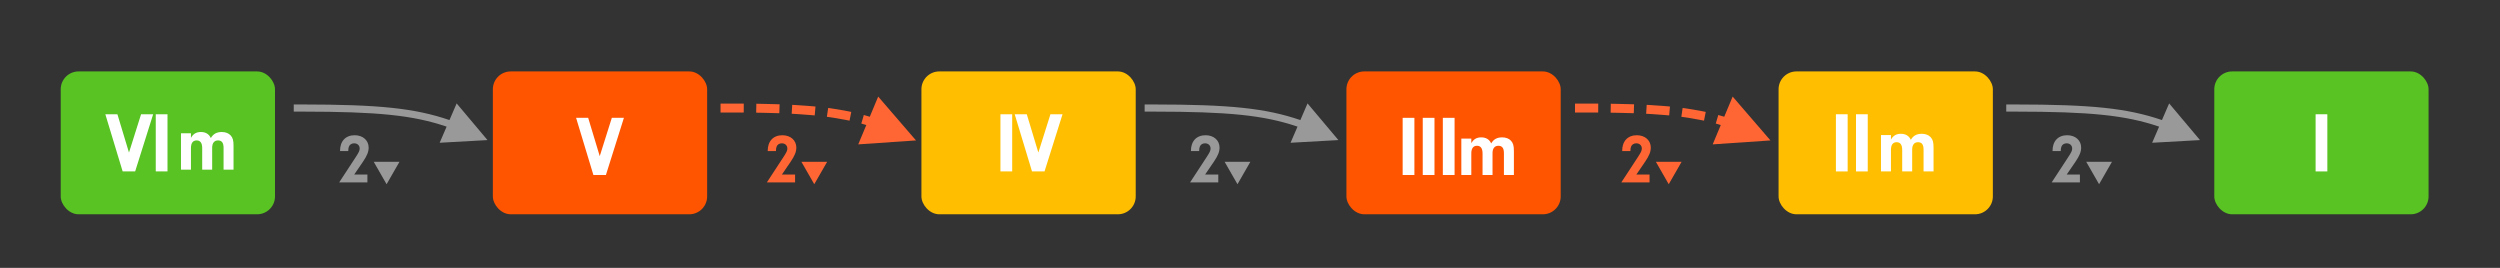 <?xml version="1.0" encoding="UTF-8"?>
<svg width="1400px" height="150px" viewBox="0 0 1400 150" version="1.1" xmlns="http://www.w3.org/2000/svg" xmlns:xlink="http://www.w3.org/1999/xlink">
    <rect x="0" y="0" width="1400" height="150" fill="#333333" stroke="none"/>
    <title>nex-2b</title>
    <g id="nex-2b" stroke="none" stroke-width="1" fill="none" fill-rule="evenodd">
        <g id="Group-5" transform="translate(34, 40)">
            <rect id="Rectangle-Copy" fill="#58C322" x="0" y="0" width="120" height="80" rx="10"></rect>
            <g id="Group" transform="translate(26, 24)" fill="#FFFFFF" fill-rule="nonzero">
                <g id="CS-A">
                    <path d="M15.688,32 L25.768,-0.016 L19,-0.016 L12.232,21.44 L5.752,-0.016 L-1.016,-0.016 L8.68,32 L15.688,32 Z M33.8,32 L33.8,-0.016 L27.224,-0.016 L27.224,32 L33.8,32 Z" id="Combined-Shape"></path>
                </g>
            </g>
            <g id="Group" transform="translate(64, 20)" fill="#FFFFFF" fill-rule="nonzero">
                <g id="CS-minor">
                    <path d="M8.936,35 L8.936,22.9 C8.936,20.084 10.036,18.632 12.148,18.632 C14.172,18.632 15.228,20.084 15.228,22.9 L15.228,35 L20.816,35 L20.816,22.724 C20.816,20.128 22.004,18.632 24.072,18.632 C26.184,18.632 27.196,19.952 27.196,22.724 L27.196,35 L32.784,35 L32.784,21.668 C32.784,18.588 32.388,17.18 31.156,15.816 C30.012,14.584 28.296,13.924 26.228,13.924 C23.324,13.924 21.432,14.98 20.068,17.312 C19.1,15.112 17.164,13.924 14.524,13.924 C11.928,13.924 10.212,14.936 8.936,17.18 L8.936,14.628 L3.348,14.628 L3.348,35 L8.936,35 Z" id="Combined-Shape"></path>
                </g>
            </g>
        </g>
        <g id="Group-2" transform="translate(1240, 40)">
            <rect id="Rectangle-Copy" fill="#58C322" x="0" y="0" width="120" height="80" rx="10"></rect>
            <g id="Group" transform="translate(42, 24)" fill="#FFFFFF" fill-rule="nonzero">
                <g id="CS-A">
                    <path d="M21.312,32 L21.312,-0.016 L14.736,-0.016 L14.736,32 L21.312,32 Z" id="Combined-Shape"></path>
                </g>
            </g>
        </g>
        <g id="Group-3" transform="translate(276, 40)">
            <rect id="Rectangle-Copy" fill="#FF5500" x="0" y="0" width="120" height="80" rx="10"></rect>
            <g id="Group" transform="translate(42, 26)" fill="#FFFFFF" fill-rule="nonzero">
                <g id="CS-A">
                    <path d="M21.312,32 L31.392,-0.016 L24.624,-0.016 L17.856,21.44 L11.376,-0.016 L4.608,-0.016 L14.304,32 L21.312,32 Z" id="Combined-Shape"></path>
                </g>
            </g>
        </g>
        <g id="Group" transform="translate(516, 40)">
            <rect id="Rectangle-Copy" fill="#FFBF00" x="0" y="0" width="120" height="80" rx="10"></rect>
            <g transform="translate(42, 24)" fill="#FFFFFF" fill-rule="nonzero" id="CS-A">
                <g>
                    <path d="M8.824,32 L8.824,-0.016 L2.248,-0.016 L2.248,32 L8.824,32 Z M26.936,32 L37.016,-0.016 L30.248,-0.016 L23.48,21.44 L17,-0.016 L10.232,-0.016 L19.928,32 L26.936,32 Z" id="Combined-Shape"></path>
                </g>
            </g>
        </g>
        <g id="Group-4" transform="translate(996, 40)">
            <rect id="Rectangle-Copy" fill="#FFBF00" x="0" y="0" width="120" height="80" rx="10"></rect>
            <g id="Group" transform="translate(23, 24)" fill="#FFFFFF" fill-rule="nonzero">
                <g id="CS-A">
                    <path d="M15.688,32 L15.688,-0.016 L9.112,-0.016 L9.112,32 L15.688,32 Z M26.936,32 L26.936,-0.016 L20.36,-0.016 L20.36,32 L26.936,32 Z" id="Combined-Shape"></path>
                </g>
            </g>
            <g id="Group" transform="translate(54, 21)" fill="#FFFFFF" fill-rule="nonzero">
                <g id="CS-minor">
                    <path d="M8.936,35 L8.936,22.9 C8.936,20.084 10.036,18.632 12.148,18.632 C14.172,18.632 15.228,20.084 15.228,22.9 L15.228,35 L20.816,35 L20.816,22.724 C20.816,20.128 22.004,18.632 24.072,18.632 C26.184,18.632 27.196,19.952 27.196,22.724 L27.196,35 L32.784,35 L32.784,21.668 C32.784,18.588 32.388,17.18 31.156,15.816 C30.012,14.584 28.296,13.924 26.228,13.924 C23.324,13.924 21.432,14.98 20.068,17.312 C19.1,15.112 17.164,13.924 14.524,13.924 C11.928,13.924 10.212,14.936 8.936,17.18 L8.936,14.628 L3.348,14.628 L3.348,35 L8.936,35 Z" id="Combined-Shape"></path>
                </g>
            </g>
        </g>
        <g id="Group-6" transform="translate(754, 40)">
            <rect id="Rectangle-Copy" fill="#FF5500" x="0" y="0" width="120" height="80" rx="10"></rect>
            <g id="Group" transform="translate(61, 23)" fill="#FFFFFF" fill-rule="nonzero">
                <g id="CS-minor">
                    <path d="M8.936,35 L8.936,22.9 C8.936,20.084 10.036,18.632 12.148,18.632 C14.172,18.632 15.228,20.084 15.228,22.9 L15.228,35 L20.816,35 L20.816,22.724 C20.816,20.128 22.004,18.632 24.072,18.632 C26.184,18.632 27.196,19.952 27.196,22.724 L27.196,35 L32.784,35 L32.784,21.668 C32.784,18.588 32.388,17.18 31.156,15.816 C30.012,14.584 28.296,13.924 26.228,13.924 C23.324,13.924 21.432,14.98 20.068,17.312 C19.1,15.112 17.164,13.924 14.524,13.924 C11.928,13.924 10.212,14.936 8.936,17.18 L8.936,14.628 L3.348,14.628 L3.348,35 L8.936,35 Z" id="Combined-Shape"></path>
                </g>
            </g>
            <g id="Group" transform="translate(28, 26)" fill="#FFFFFF" fill-rule="nonzero">
                <g id="CS-A">
                    <path d="M10.064,32 L10.064,-0.016 L3.488,-0.016 L3.488,32 L10.064,32 Z M21.312,32 L21.312,-0.016 L14.736,-0.016 L14.736,32 L21.312,32 Z M32.56,32 L32.56,-0.016 L25.984,-0.016 L25.984,32 L32.56,32 Z" id="Combined-Shape"></path>
                </g>
            </g>
        </g>
        <path id="Path-26" d="M1214.725,57.913 L1232,78.445 L1205.209,79.945 L1209.11,70.916 C1190.105,64.478 1170.56,62.538 1128.224,62.501 L1125.502,62.501 L1123.502,62.503 L1123.498,58.503 L1125.498,58.501 L1128.246,58.501 C1171.206,58.54 1191.095,60.538 1210.701,67.232 L1214.725,57.913 Z" fill="#999999" fill-rule="nonzero"></path>
        <g id="Group" transform="translate(1144.488, 74.126)" fill="#999999" fill-rule="nonzero">
            <g id="Nexus">
                <path d="M38.216,16.48 L31,29.04 L23.8,16.48 L38.216,16.48 Z M13.159,1.603 C17.722,1.603 20.959,4.489 20.959,8.506 C20.959,10.885 20.062,13.069 17.761,16.462 L17.761,16.462 L12.886,23.599 L20.257,23.599 L20.257,28.006 L4.462,28.006 L13.549,14.122 C15.538,11.08 15.928,10.261 15.928,9.013 C15.928,7.336 14.641,6.127 12.847,6.127 C11.443,6.127 10.351,6.829 9.922,7.96 C9.649,8.662 9.571,9.13 9.532,10.456 L9.532,10.456 L4.93,10.456 C4.891,4.957 8.011,1.603 13.159,1.603 Z" id="Combined-Shape"></path>
            </g>
        </g>
        <path id="Path-26" d="M732.225,57.913 L749.5,78.445 L722.709,79.945 L726.61,70.916 C707.605,64.478 688.06,62.538 645.724,62.501 L643.002,62.501 L641.002,62.503 L640.998,58.503 L642.998,58.501 L645.746,58.501 C688.706,58.54 708.595,60.538 728.201,67.232 L732.225,57.913 Z" fill="#999999" fill-rule="nonzero"></path>
        <g id="Group" transform="translate(661.988, 74.126)" fill="#999999" fill-rule="nonzero">
            <g id="Nexus">
                <path d="M38.216,16.48 L31,29.04 L23.8,16.48 L38.216,16.48 Z M13.159,1.603 C17.722,1.603 20.959,4.489 20.959,8.506 C20.959,10.885 20.062,13.069 17.761,16.462 L17.761,16.462 L12.886,23.599 L20.257,23.599 L20.257,28.006 L4.462,28.006 L13.549,14.122 C15.538,11.08 15.928,10.261 15.928,9.013 C15.928,7.336 14.641,6.127 12.847,6.127 C11.443,6.127 10.351,6.829 9.922,7.96 C9.649,8.662 9.571,9.13 9.532,10.456 L9.532,10.456 L4.93,10.456 C4.891,4.957 8.011,1.603 13.159,1.603 Z" id="Combined-Shape"></path>
            </g>
        </g>
        <path id="Path-26" d="M255.725,57.913 L273,78.445 L246.209,79.945 L250.11,70.916 C231.105,64.478 211.56,62.538 169.224,62.501 L166.502,62.501 L164.502,62.503 L164.498,58.503 L166.498,58.501 L169.246,58.501 C212.206,58.54 232.095,60.538 251.701,67.232 L255.725,57.913 Z" fill="#999999" fill-rule="nonzero"></path>
        <g id="Group" transform="translate(185.488, 74.126)" fill="#999999" fill-rule="nonzero">
            <g id="Nexus">
                <path d="M38.216,16.48 L31,29.04 L23.8,16.48 L38.216,16.48 Z M13.159,1.603 C17.722,1.603 20.959,4.489 20.959,8.506 C20.959,10.885 20.062,13.069 17.761,16.462 L17.761,16.462 L12.886,23.599 L20.257,23.599 L20.257,28.006 L4.462,28.006 L13.549,14.122 C15.538,11.08 15.928,10.261 15.928,9.013 C15.928,7.336 14.641,6.127 12.847,6.127 C11.443,6.127 10.351,6.829 9.922,7.96 C9.649,8.662 9.571,9.13 9.532,10.456 L9.532,10.456 L4.93,10.456 C4.891,4.957 8.011,1.603 13.159,1.603 Z" id="Combined-Shape"></path>
            </g>
        </g>
        <path id="Path-26" d="M491.787,54.084 L512.961,78.638 L480.614,80.845 L485.134,70.016 L484.727,69.895 L482.33,69.187 L483.746,64.392 L486.144,65.1 L487.071,65.378 L491.787,54.084 Z M463.774,60.448 L466.248,60.808 C468.557,61.144 470.79,61.516 472.964,61.928 L474.262,62.179 L476.714,62.667 L475.739,67.571 L473.287,67.084 C471.207,66.67 469.072,66.295 466.863,65.956 L465.529,65.756 L463.055,65.396 L463.774,60.448 Z M443.639,58.712 L446.134,58.858 C448.547,59 450.856,59.161 453.078,59.343 L454.182,59.435 L456.673,59.65 L456.243,64.631 L453.753,64.417 C451.6,64.231 449.36,64.066 447.02,63.921 L445.842,63.849 L443.346,63.703 L443.639,58.712 Z M423.546,58.1 L426.046,58.144 C428.453,58.187 430.758,58.239 432.973,58.302 L434.073,58.334 L436.572,58.41 L436.42,63.408 L433.921,63.332 C431.755,63.266 429.5,63.211 427.144,63.165 L425.958,63.143 L423.458,63.099 L423.546,58.1 Z M408.367,58 C409.924,58.001 411.438,58.004 412.913,58.01 L414.011,58.015 L416.511,58.027 L416.487,63.027 L413.987,63.015 C412.176,63.006 410.304,63.001 408.364,63 L406.002,63.001 L403.502,63.003 L403.498,58.003 L405.998,58.001 L408.367,58 Z" fill="#FF6633" fill-rule="nonzero"></path>
        <g id="Group" transform="translate(424.988, 74.126)" fill="#FF6633" fill-rule="nonzero">
            <g id="Nexus">
                <path d="M38.216,16.48 L31,29.04 L23.8,16.48 L38.216,16.48 Z M13.159,1.603 C17.722,1.603 20.959,4.489 20.959,8.506 C20.959,10.885 20.062,13.069 17.761,16.462 L17.761,16.462 L12.886,23.599 L20.257,23.599 L20.257,28.006 L4.462,28.006 L13.549,14.122 C15.538,11.08 15.928,10.261 15.928,9.013 C15.928,7.336 14.641,6.127 12.847,6.127 C11.443,6.127 10.351,6.829 9.922,7.96 C9.649,8.662 9.571,9.13 9.532,10.456 L9.532,10.456 L4.93,10.456 C4.891,4.957 8.011,1.603 13.159,1.603 Z" id="Combined-Shape"></path>
            </g>
        </g>
        <path id="Path-26" d="M970.287,54.084 L991.461,78.638 L959.114,80.845 L963.634,70.016 L963.227,69.895 L960.83,69.187 L962.246,64.392 L964.644,65.1 L965.571,65.378 L970.287,54.084 Z M942.274,60.448 L944.748,60.808 C947.057,61.144 949.29,61.516 951.464,61.928 L952.762,62.179 L955.214,62.667 L954.239,67.571 L951.787,67.084 C949.707,66.67 947.572,66.295 945.363,65.956 L944.029,65.756 L941.555,65.396 L942.274,60.448 Z M922.139,58.712 L924.634,58.858 C927.047,59 929.356,59.161 931.578,59.343 L932.682,59.435 L935.173,59.65 L934.743,64.631 L932.253,64.417 C930.1,64.231 927.86,64.066 925.52,63.921 L924.342,63.849 L921.846,63.703 L922.139,58.712 Z M902.046,58.1 L904.546,58.144 C906.953,58.187 909.258,58.239 911.473,58.302 L912.573,58.334 L915.072,58.41 L914.92,63.408 L912.421,63.332 C910.255,63.266 908,63.211 905.644,63.165 L904.458,63.143 L901.958,63.099 L902.046,58.1 Z M886.867,58 C888.424,58.001 889.938,58.004 891.413,58.01 L892.511,58.015 L895.011,58.027 L894.987,63.027 L892.487,63.015 C890.676,63.006 888.804,63.001 886.864,63 L884.502,63.001 L882.002,63.003 L881.998,58.003 L884.498,58.001 L886.867,58 Z" fill="#FF6633" fill-rule="nonzero"></path>
        <g id="Group" transform="translate(903.488, 74.126)" fill="#FF6633" fill-rule="nonzero">
            <g id="Nexus">
                <path d="M38.216,16.48 L31,29.04 L23.8,16.48 L38.216,16.48 Z M13.159,1.603 C17.722,1.603 20.959,4.489 20.959,8.506 C20.959,10.885 20.062,13.069 17.761,16.462 L17.761,16.462 L12.886,23.599 L20.257,23.599 L20.257,28.006 L4.462,28.006 L13.549,14.122 C15.538,11.08 15.928,10.261 15.928,9.013 C15.928,7.336 14.641,6.127 12.847,6.127 C11.443,6.127 10.351,6.829 9.922,7.96 C9.649,8.662 9.571,9.13 9.532,10.456 L9.532,10.456 L4.93,10.456 C4.891,4.957 8.011,1.603 13.159,1.603 Z" id="Combined-Shape"></path>
            </g>
        </g>
    </g>
</svg>